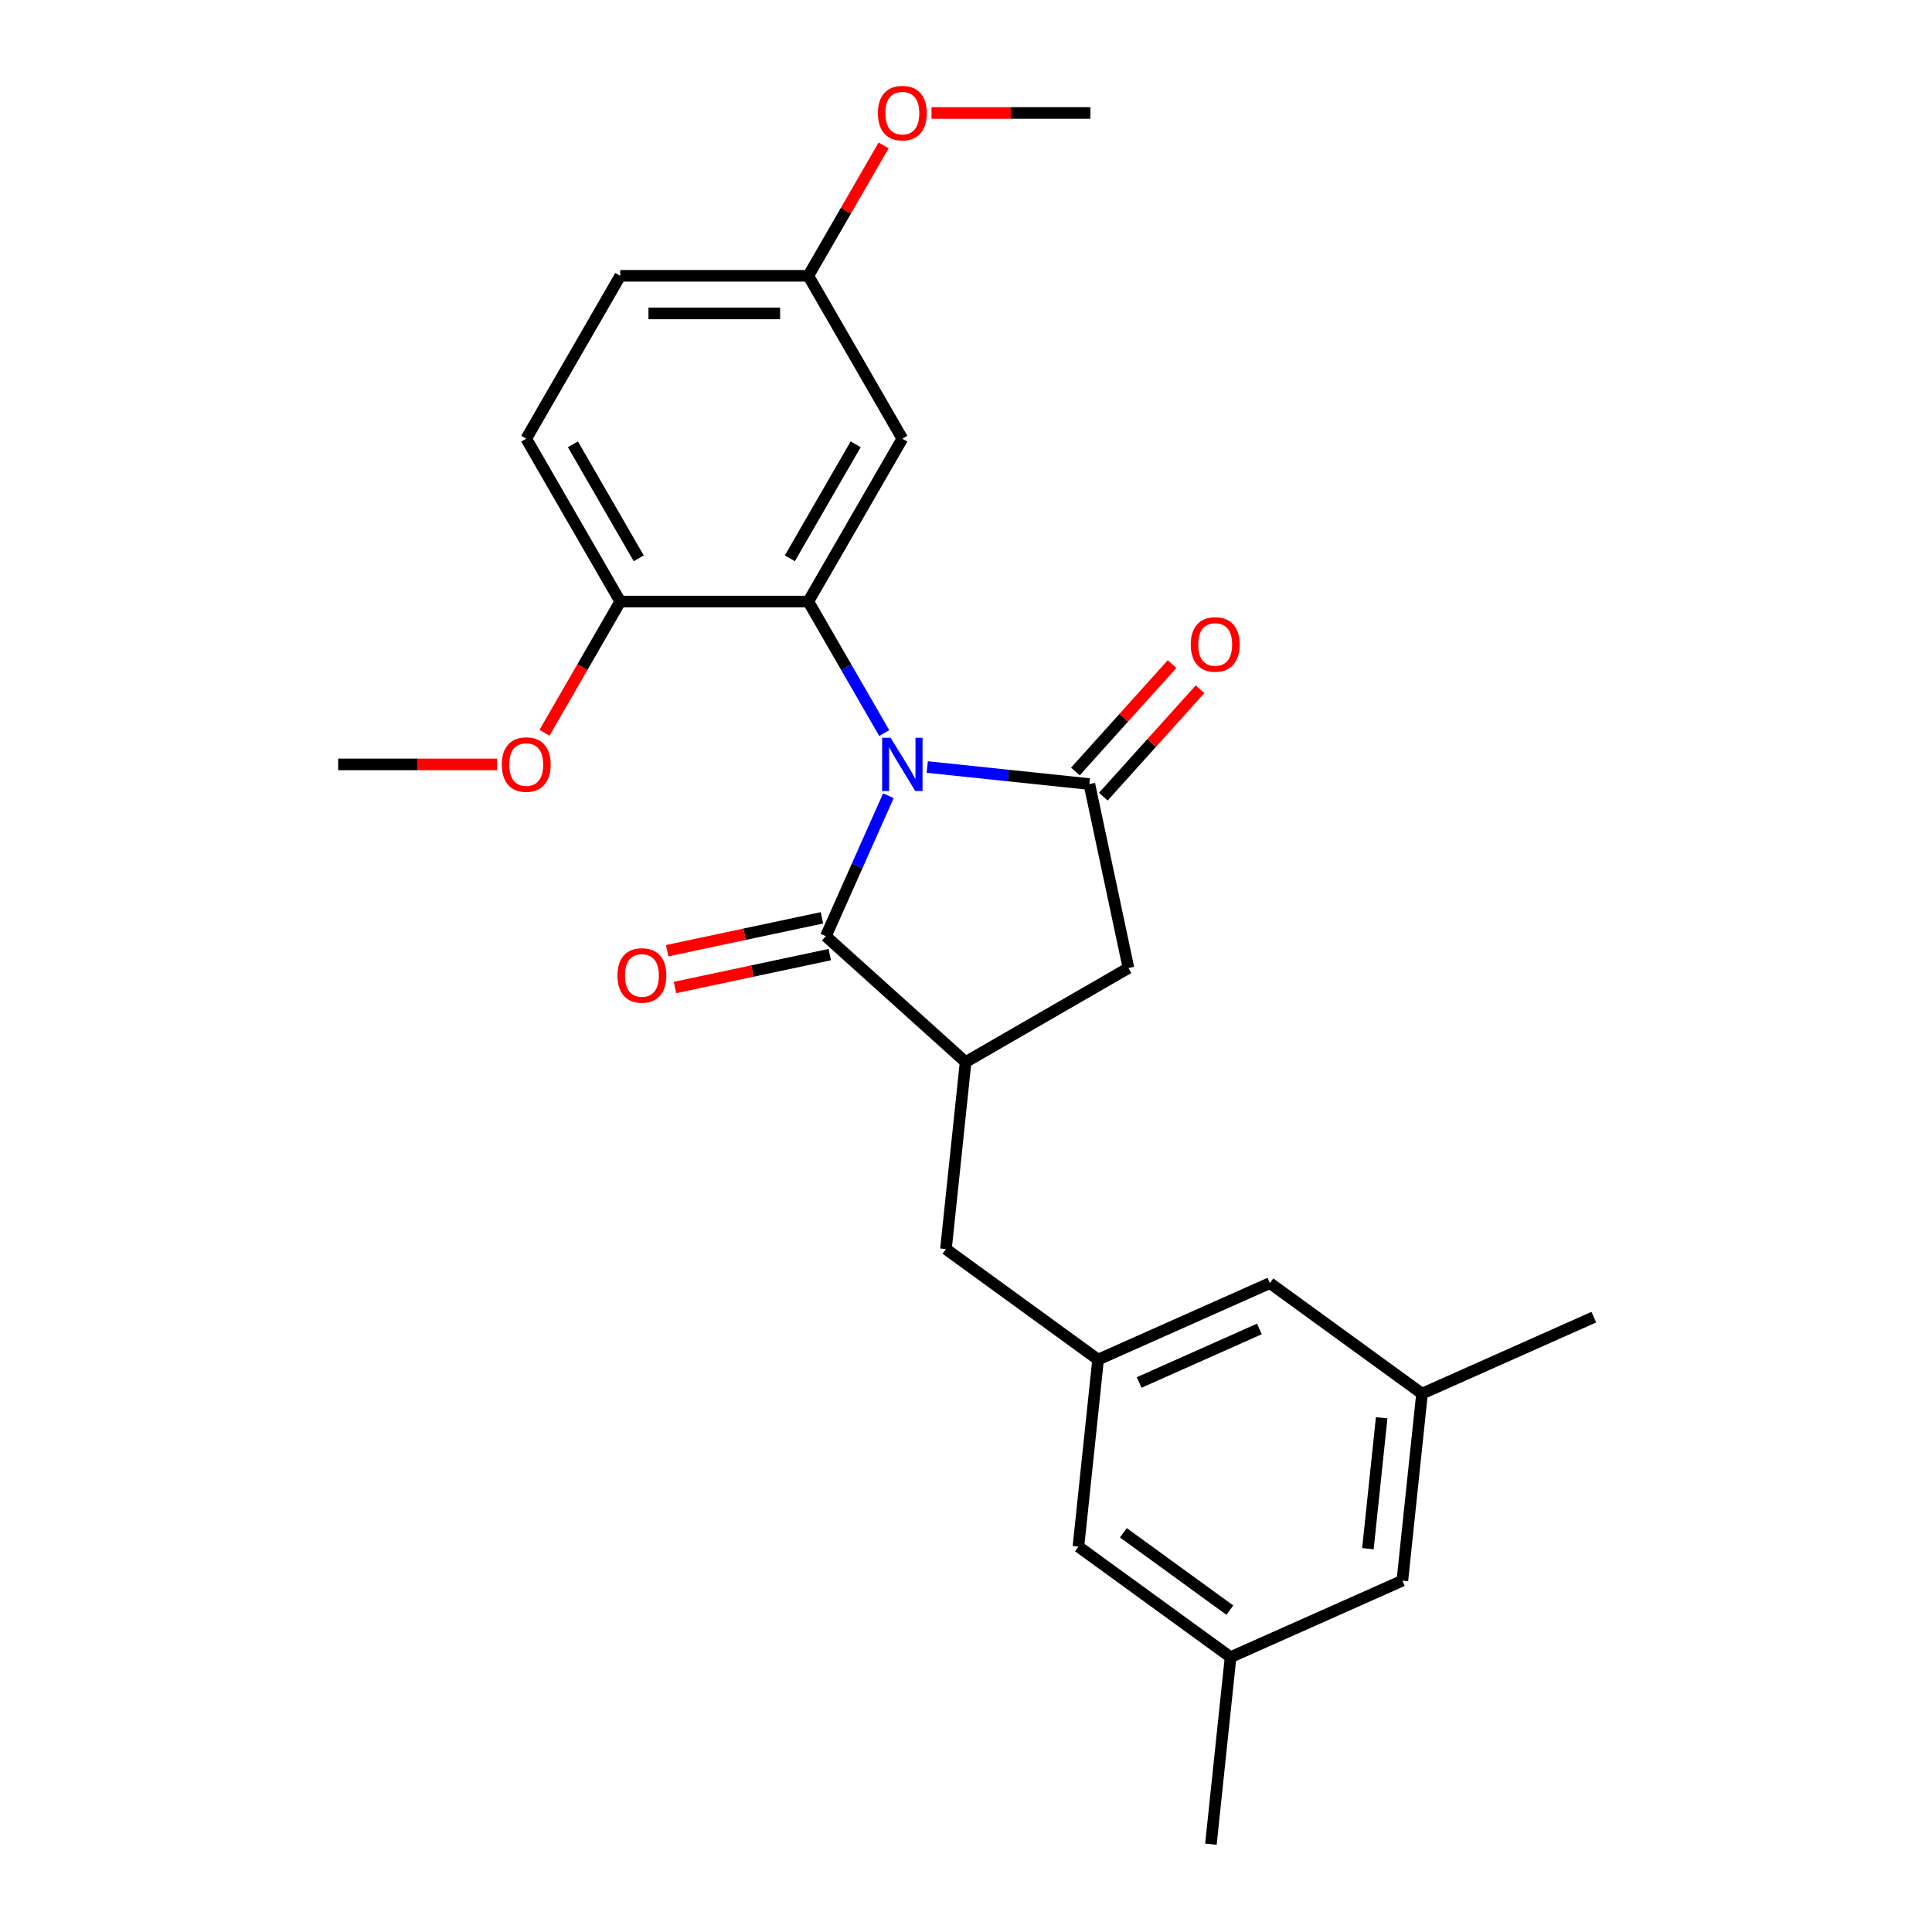 <?xml version='1.0' encoding='iso-8859-1'?>
<svg version='1.1' baseProfile='full'
              xmlns='http://www.w3.org/2000/svg'
                      xmlns:rdkit='http://www.rdkit.org/xml'
                      xmlns:xlink='http://www.w3.org/1999/xlink'
                  xml:space='preserve'
width='1000px' height='1000px' viewBox='0 0 1000 1000'>
<!-- END OF HEADER -->
<rect style='opacity:1.0;fill:#FFFFFF;stroke:none' width='1000' height='1000' x='0' y='0'> </rect>
<path class='bond-0' d='M 479.939,397.01 L 521.897,401.42' style='fill:none;fill-rule:evenodd;stroke:#0000FF;stroke-width:6px;stroke-linecap:butt;stroke-linejoin:miter;stroke-opacity:1' />
<path class='bond-0' d='M 521.897,401.42 L 563.855,405.83' style='fill:none;fill-rule:evenodd;stroke:#000000;stroke-width:6px;stroke-linecap:butt;stroke-linejoin:miter;stroke-opacity:1' />
<path class='bond-1' d='M 459.831,411.871 L 443.646,448.224' style='fill:none;fill-rule:evenodd;stroke:#0000FF;stroke-width:6px;stroke-linecap:butt;stroke-linejoin:miter;stroke-opacity:1' />
<path class='bond-1' d='M 443.646,448.224 L 427.461,484.577' style='fill:none;fill-rule:evenodd;stroke:#000000;stroke-width:6px;stroke-linecap:butt;stroke-linejoin:miter;stroke-opacity:1' />
<path class='bond-2' d='M 457.689,379.439 L 438.036,345.399' style='fill:none;fill-rule:evenodd;stroke:#0000FF;stroke-width:6px;stroke-linecap:butt;stroke-linejoin:miter;stroke-opacity:1' />
<path class='bond-2' d='M 438.036,345.399 L 418.383,311.359' style='fill:none;fill-rule:evenodd;stroke:#000000;stroke-width:6px;stroke-linecap:butt;stroke-linejoin:miter;stroke-opacity:1' />
<path class='bond-4' d='M 563.855,405.83 L 584.092,501.039' style='fill:none;fill-rule:evenodd;stroke:#000000;stroke-width:6px;stroke-linecap:butt;stroke-linejoin:miter;stroke-opacity:1' />
<path class='bond-9' d='M 571.088,412.343 L 596.11,384.553' style='fill:none;fill-rule:evenodd;stroke:#000000;stroke-width:6px;stroke-linecap:butt;stroke-linejoin:miter;stroke-opacity:1' />
<path class='bond-9' d='M 596.11,384.553 L 621.132,356.763' style='fill:none;fill-rule:evenodd;stroke:#FF0000;stroke-width:6px;stroke-linecap:butt;stroke-linejoin:miter;stroke-opacity:1' />
<path class='bond-9' d='M 556.621,399.316 L 581.643,371.527' style='fill:none;fill-rule:evenodd;stroke:#000000;stroke-width:6px;stroke-linecap:butt;stroke-linejoin:miter;stroke-opacity:1' />
<path class='bond-9' d='M 581.643,371.527 L 606.665,343.737' style='fill:none;fill-rule:evenodd;stroke:#FF0000;stroke-width:6px;stroke-linecap:butt;stroke-linejoin:miter;stroke-opacity:1' />
<path class='bond-3' d='M 427.461,484.577 L 499.796,549.708' style='fill:none;fill-rule:evenodd;stroke:#000000;stroke-width:6px;stroke-linecap:butt;stroke-linejoin:miter;stroke-opacity:1' />
<path class='bond-10' d='M 425.437,475.056 L 385.376,483.571' style='fill:none;fill-rule:evenodd;stroke:#000000;stroke-width:6px;stroke-linecap:butt;stroke-linejoin:miter;stroke-opacity:1' />
<path class='bond-10' d='M 385.376,483.571 L 345.314,492.086' style='fill:none;fill-rule:evenodd;stroke:#FF0000;stroke-width:6px;stroke-linecap:butt;stroke-linejoin:miter;stroke-opacity:1' />
<path class='bond-10' d='M 429.484,494.098 L 389.423,502.613' style='fill:none;fill-rule:evenodd;stroke:#000000;stroke-width:6px;stroke-linecap:butt;stroke-linejoin:miter;stroke-opacity:1' />
<path class='bond-10' d='M 389.423,502.613 L 349.362,511.128' style='fill:none;fill-rule:evenodd;stroke:#FF0000;stroke-width:6px;stroke-linecap:butt;stroke-linejoin:miter;stroke-opacity:1' />
<path class='bond-5' d='M 418.383,311.359 L 467.051,227.063' style='fill:none;fill-rule:evenodd;stroke:#000000;stroke-width:6px;stroke-linecap:butt;stroke-linejoin:miter;stroke-opacity:1' />
<path class='bond-5' d='M 408.824,288.981 L 442.892,229.973' style='fill:none;fill-rule:evenodd;stroke:#000000;stroke-width:6px;stroke-linecap:butt;stroke-linejoin:miter;stroke-opacity:1' />
<path class='bond-7' d='M 418.383,311.359 L 321.046,311.359' style='fill:none;fill-rule:evenodd;stroke:#000000;stroke-width:6px;stroke-linecap:butt;stroke-linejoin:miter;stroke-opacity:1' />
<path class='bond-8' d='M 499.796,549.708 L 489.622,646.512' style='fill:none;fill-rule:evenodd;stroke:#000000;stroke-width:6px;stroke-linecap:butt;stroke-linejoin:miter;stroke-opacity:1' />
<path class='bond-25' d='M 499.796,549.708 L 584.092,501.039' style='fill:none;fill-rule:evenodd;stroke:#000000;stroke-width:6px;stroke-linecap:butt;stroke-linejoin:miter;stroke-opacity:1' />
<path class='bond-16' d='M 467.051,227.063 L 418.383,142.766' style='fill:none;fill-rule:evenodd;stroke:#000000;stroke-width:6px;stroke-linecap:butt;stroke-linejoin:miter;stroke-opacity:1' />
<path class='bond-6' d='M 568.369,703.725 L 489.622,646.512' style='fill:none;fill-rule:evenodd;stroke:#000000;stroke-width:6px;stroke-linecap:butt;stroke-linejoin:miter;stroke-opacity:1' />
<path class='bond-14' d='M 568.369,703.725 L 558.194,800.529' style='fill:none;fill-rule:evenodd;stroke:#000000;stroke-width:6px;stroke-linecap:butt;stroke-linejoin:miter;stroke-opacity:1' />
<path class='bond-15' d='M 568.369,703.725 L 657.291,664.134' style='fill:none;fill-rule:evenodd;stroke:#000000;stroke-width:6px;stroke-linecap:butt;stroke-linejoin:miter;stroke-opacity:1' />
<path class='bond-15' d='M 589.625,715.571 L 651.87,687.857' style='fill:none;fill-rule:evenodd;stroke:#000000;stroke-width:6px;stroke-linecap:butt;stroke-linejoin:miter;stroke-opacity:1' />
<path class='bond-13' d='M 321.046,311.359 L 272.377,227.063' style='fill:none;fill-rule:evenodd;stroke:#000000;stroke-width:6px;stroke-linecap:butt;stroke-linejoin:miter;stroke-opacity:1' />
<path class='bond-13' d='M 330.605,288.981 L 296.537,229.973' style='fill:none;fill-rule:evenodd;stroke:#000000;stroke-width:6px;stroke-linecap:butt;stroke-linejoin:miter;stroke-opacity:1' />
<path class='bond-19' d='M 321.046,311.359 L 301.438,345.321' style='fill:none;fill-rule:evenodd;stroke:#000000;stroke-width:6px;stroke-linecap:butt;stroke-linejoin:miter;stroke-opacity:1' />
<path class='bond-19' d='M 301.438,345.321 L 281.83,379.283' style='fill:none;fill-rule:evenodd;stroke:#FF0000;stroke-width:6px;stroke-linecap:butt;stroke-linejoin:miter;stroke-opacity:1' />
<path class='bond-11' d='M 636.942,857.742 L 558.194,800.529' style='fill:none;fill-rule:evenodd;stroke:#000000;stroke-width:6px;stroke-linecap:butt;stroke-linejoin:miter;stroke-opacity:1' />
<path class='bond-11' d='M 636.572,833.41 L 581.449,793.361' style='fill:none;fill-rule:evenodd;stroke:#000000;stroke-width:6px;stroke-linecap:butt;stroke-linejoin:miter;stroke-opacity:1' />
<path class='bond-21' d='M 636.942,857.742 L 626.767,954.545' style='fill:none;fill-rule:evenodd;stroke:#000000;stroke-width:6px;stroke-linecap:butt;stroke-linejoin:miter;stroke-opacity:1' />
<path class='bond-27' d='M 636.942,857.742 L 725.863,818.151' style='fill:none;fill-rule:evenodd;stroke:#000000;stroke-width:6px;stroke-linecap:butt;stroke-linejoin:miter;stroke-opacity:1' />
<path class='bond-12' d='M 736.038,721.348 L 657.291,664.134' style='fill:none;fill-rule:evenodd;stroke:#000000;stroke-width:6px;stroke-linecap:butt;stroke-linejoin:miter;stroke-opacity:1' />
<path class='bond-17' d='M 736.038,721.348 L 725.863,818.151' style='fill:none;fill-rule:evenodd;stroke:#000000;stroke-width:6px;stroke-linecap:butt;stroke-linejoin:miter;stroke-opacity:1' />
<path class='bond-17' d='M 715.151,733.833 L 708.029,801.596' style='fill:none;fill-rule:evenodd;stroke:#000000;stroke-width:6px;stroke-linecap:butt;stroke-linejoin:miter;stroke-opacity:1' />
<path class='bond-22' d='M 736.038,721.348 L 824.96,681.757' style='fill:none;fill-rule:evenodd;stroke:#000000;stroke-width:6px;stroke-linecap:butt;stroke-linejoin:miter;stroke-opacity:1' />
<path class='bond-18' d='M 272.377,227.063 L 321.046,142.766' style='fill:none;fill-rule:evenodd;stroke:#000000;stroke-width:6px;stroke-linecap:butt;stroke-linejoin:miter;stroke-opacity:1' />
<path class='bond-20' d='M 418.383,142.766 L 437.867,109.018' style='fill:none;fill-rule:evenodd;stroke:#000000;stroke-width:6px;stroke-linecap:butt;stroke-linejoin:miter;stroke-opacity:1' />
<path class='bond-20' d='M 437.867,109.018 L 457.352,75.27' style='fill:none;fill-rule:evenodd;stroke:#FF0000;stroke-width:6px;stroke-linecap:butt;stroke-linejoin:miter;stroke-opacity:1' />
<path class='bond-26' d='M 418.383,142.766 L 321.046,142.766' style='fill:none;fill-rule:evenodd;stroke:#000000;stroke-width:6px;stroke-linecap:butt;stroke-linejoin:miter;stroke-opacity:1' />
<path class='bond-26' d='M 403.782,162.234 L 335.646,162.234' style='fill:none;fill-rule:evenodd;stroke:#000000;stroke-width:6px;stroke-linecap:butt;stroke-linejoin:miter;stroke-opacity:1' />
<path class='bond-23' d='M 257.29,395.655 L 216.165,395.655' style='fill:none;fill-rule:evenodd;stroke:#FF0000;stroke-width:6px;stroke-linecap:butt;stroke-linejoin:miter;stroke-opacity:1' />
<path class='bond-23' d='M 216.165,395.655 L 175.04,395.655' style='fill:none;fill-rule:evenodd;stroke:#000000;stroke-width:6px;stroke-linecap:butt;stroke-linejoin:miter;stroke-opacity:1' />
<path class='bond-24' d='M 482.138,58.47 L 523.263,58.47' style='fill:none;fill-rule:evenodd;stroke:#FF0000;stroke-width:6px;stroke-linecap:butt;stroke-linejoin:miter;stroke-opacity:1' />
<path class='bond-24' d='M 523.263,58.47 L 564.388,58.47' style='fill:none;fill-rule:evenodd;stroke:#000000;stroke-width:6px;stroke-linecap:butt;stroke-linejoin:miter;stroke-opacity:1' />
<path  class='atom-0' d='M 460.958 381.872
L 469.991 396.473
Q 470.886 397.913, 472.327 400.522
Q 473.767 403.131, 473.845 403.286
L 473.845 381.872
L 477.505 381.872
L 477.505 409.438
L 473.729 409.438
L 464.034 393.475
Q 462.905 391.606, 461.698 389.464
Q 460.53 387.323, 460.179 386.661
L 460.179 409.438
L 456.597 409.438
L 456.597 381.872
L 460.958 381.872
' fill='#0000FF'/>
<path  class='atom-10' d='M 616.332 333.572
Q 616.332 326.953, 619.603 323.254
Q 622.873 319.555, 628.986 319.555
Q 635.099 319.555, 638.369 323.254
Q 641.64 326.953, 641.64 333.572
Q 641.64 340.269, 638.33 344.084
Q 635.021 347.861, 628.986 347.861
Q 622.912 347.861, 619.603 344.084
Q 616.332 340.308, 616.332 333.572
M 628.986 344.746
Q 633.191 344.746, 635.449 341.943
Q 637.746 339.101, 637.746 333.572
Q 637.746 328.16, 635.449 325.435
Q 633.191 322.67, 628.986 322.67
Q 624.781 322.67, 622.484 325.396
Q 620.226 328.121, 620.226 333.572
Q 620.226 339.14, 622.484 341.943
Q 624.781 344.746, 628.986 344.746
' fill='#FF0000'/>
<path  class='atom-11' d='M 319.597 504.892
Q 319.597 498.273, 322.868 494.574
Q 326.138 490.876, 332.251 490.876
Q 338.364 490.876, 341.634 494.574
Q 344.905 498.273, 344.905 504.892
Q 344.905 511.589, 341.595 515.405
Q 338.286 519.181, 332.251 519.181
Q 326.177 519.181, 322.868 515.405
Q 319.597 511.628, 319.597 504.892
M 332.251 516.066
Q 336.456 516.066, 338.714 513.263
Q 341.011 510.421, 341.011 504.892
Q 341.011 499.48, 338.714 496.755
Q 336.456 493.99, 332.251 493.99
Q 328.046 493.99, 325.749 496.716
Q 323.491 499.441, 323.491 504.892
Q 323.491 510.46, 325.749 513.263
Q 328.046 516.066, 332.251 516.066
' fill='#FF0000'/>
<path  class='atom-20' d='M 259.724 395.733
Q 259.724 389.114, 262.994 385.415
Q 266.265 381.716, 272.377 381.716
Q 278.49 381.716, 281.761 385.415
Q 285.031 389.114, 285.031 395.733
Q 285.031 402.43, 281.722 406.245
Q 278.412 410.022, 272.377 410.022
Q 266.304 410.022, 262.994 406.245
Q 259.724 402.469, 259.724 395.733
M 272.377 406.907
Q 276.582 406.907, 278.841 404.104
Q 281.138 401.262, 281.138 395.733
Q 281.138 390.321, 278.841 387.596
Q 276.582 384.831, 272.377 384.831
Q 268.172 384.831, 265.875 387.557
Q 263.617 390.282, 263.617 395.733
Q 263.617 401.301, 265.875 404.104
Q 268.172 406.907, 272.377 406.907
' fill='#FF0000'/>
<path  class='atom-21' d='M 454.397 58.548
Q 454.397 51.929, 457.668 48.23
Q 460.938 44.531, 467.051 44.531
Q 473.164 44.531, 476.435 48.23
Q 479.705 51.929, 479.705 58.548
Q 479.705 65.245, 476.396 69.06
Q 473.086 72.837, 467.051 72.837
Q 460.977 72.837, 457.668 69.06
Q 454.397 65.284, 454.397 58.548
M 467.051 69.722
Q 471.256 69.722, 473.514 66.919
Q 475.812 64.077, 475.812 58.548
Q 475.812 53.136, 473.514 50.411
Q 471.256 47.646, 467.051 47.646
Q 462.846 47.646, 460.549 50.372
Q 458.291 53.097, 458.291 58.548
Q 458.291 64.116, 460.549 66.919
Q 462.846 69.722, 467.051 69.722
' fill='#FF0000'/>
</svg>
